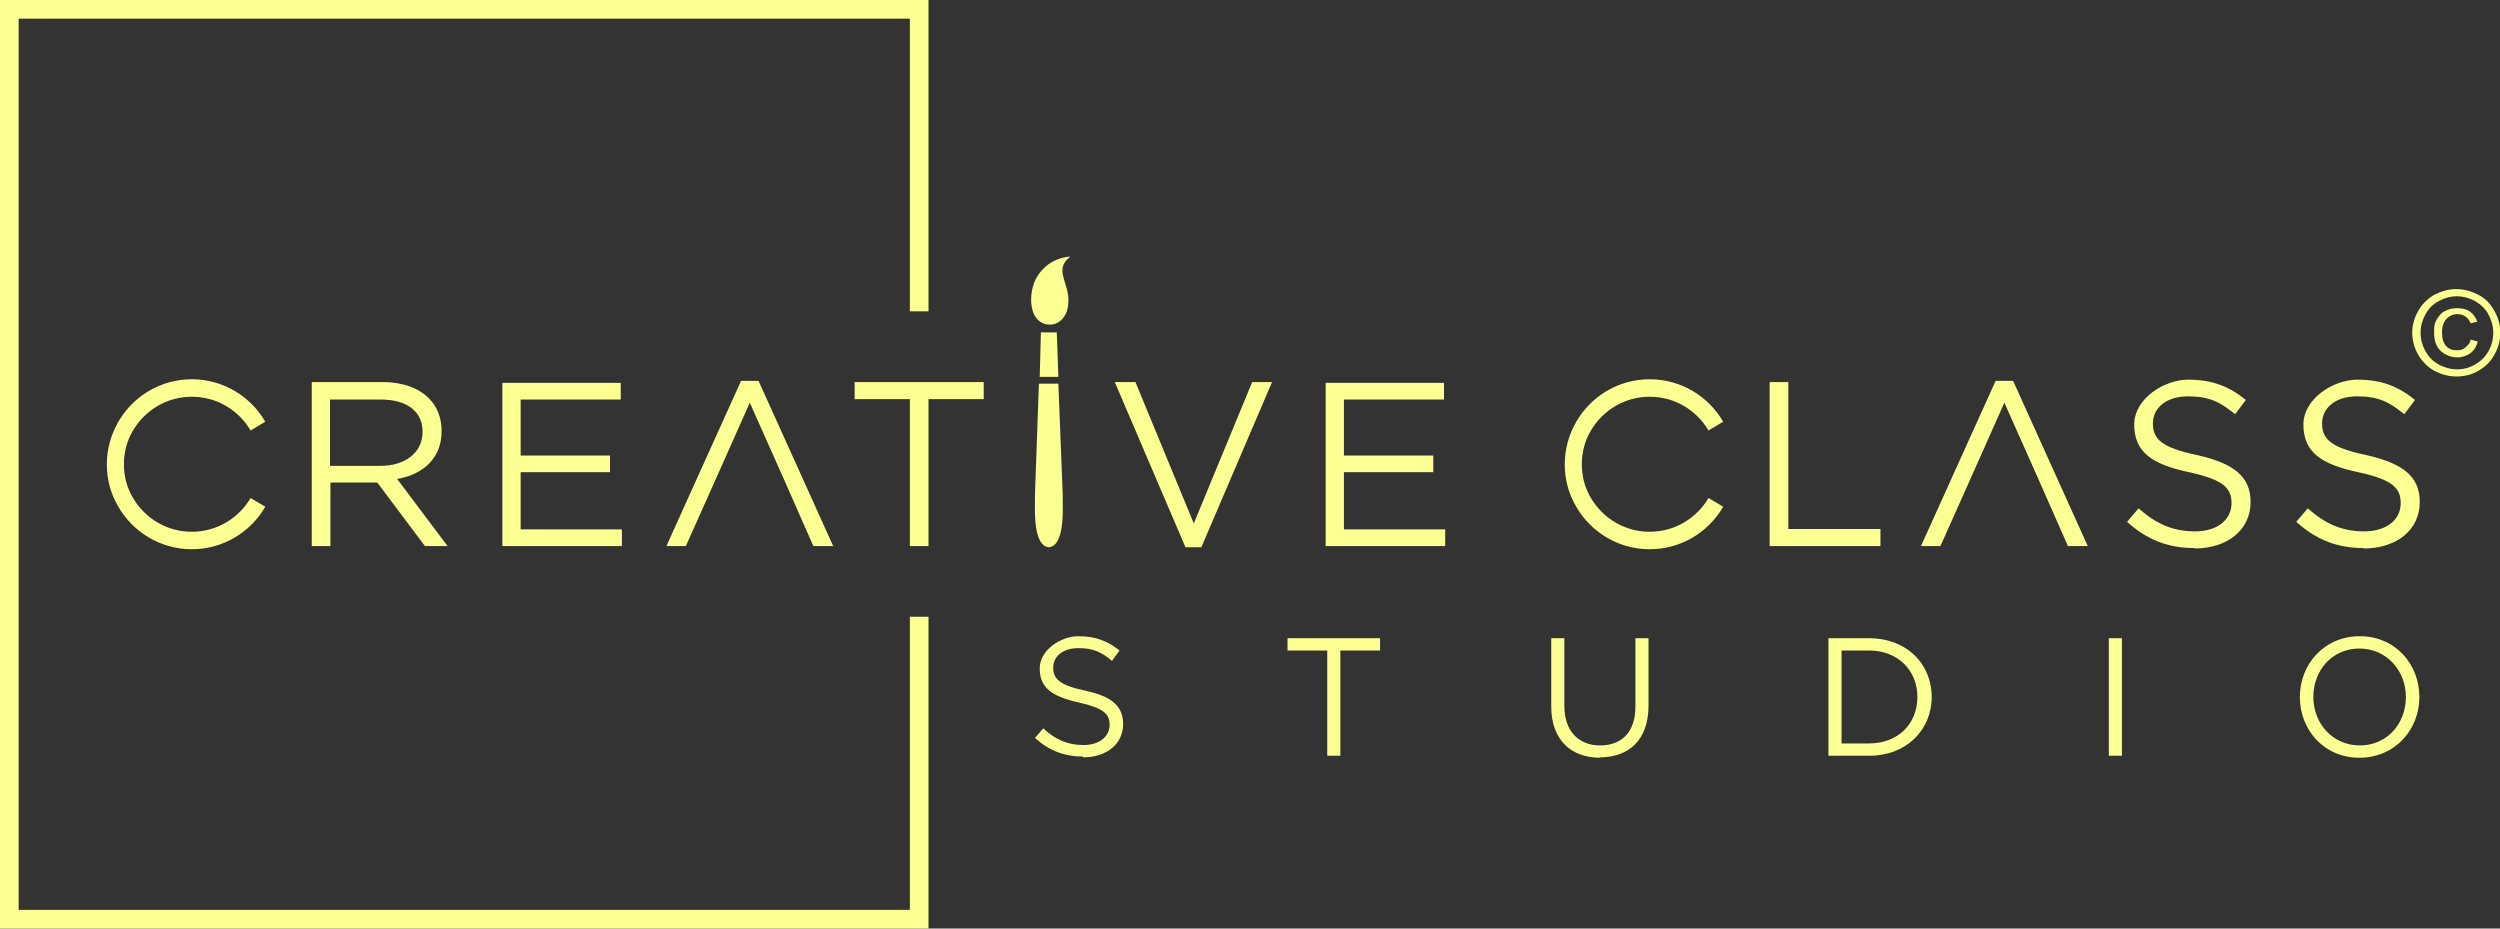 <svg xmlns="http://www.w3.org/2000/svg" id="b" viewBox="0 0 629.5 233.8"><rect x="0" y="0" width="629.5" height="233.8" fill="#333333" stroke="none"/><defs><style>      .st0 {        fill: #fcff92;        fill-rule: evenodd;      }    </style></defs><g id="c"><g><path class="st0" d="M269.4,64.6c-2.1.2-4,.9-5.6,2.1-1.2.9-2.3,2.2-3,3.6-1.6,3.1-2,9.4,1.8,11.1.4.2.8.3,1.2.3,2.7.4,4.7-1.9,5.1-4.4.5-3.3-.5-4.9-1.2-7.8-.4-1.7-.3-3.2,1.7-4.8h0Z"></path><polygon class="st0" points="266.5 94.9 264.1 94.9 261.8 94.9 262.1 83.7 264.1 83.7 266.1 83.7 266.5 94.9 266.5 94.9"></polygon><path class="st0" d="M260.6,126.6c-.2,7.2,1,11,3.5,11.2,2.5-.2,3.7-4,3.5-11.2v-1.9c0,0-1.1-28.1-1.1-28.1h-4.9l-1,28.1v1.9h0,0Z"></path><path class="st0" d="M415.4,133.9c-6.3,0-11.8-3.4-14.8-8.5-1.5-2.5-2.3-5.4-2.3-8.5s.8-6,2.3-8.5c3-5.1,8.5-8.5,14.8-8.5s11.8,3.4,14.8,8.5l3.7-2.2c-3.7-6.4-10.6-10.7-18.5-10.7s-14.8,4.3-18.5,10.7c-1.8,3.1-2.9,6.8-2.9,10.7s1,7.5,2.9,10.7c3.7,6.4,10.6,10.7,18.5,10.7s14.8-4.3,18.5-10.7l-3.7-2.2c-3,5.1-8.5,8.5-14.8,8.5h0ZM167.9,137.5h4.8c9.5-21.2,5.3-11.9,16.1-36.1,10.3,23.1,7.2,16.1,16,36.1h5l-18.8-41.6h-4.4l-18.8,41.6h0ZM229.1,137.5h4.7v-37h13.9v-4.3h-32.5v4.3h13.9v37h0ZM126.5,137.5h30.1v-4.2h-25.5v-14.4h22.5v-4.2h-22.5v-14.1h25.2v-4.2h-29.8v41.3h0ZM78.5,137.5h4.7v-16h11.8l12,16h5.7l-12.7-16.9c6.5-1.1,11.2-5.2,11.2-12h0c0-3.4-1.1-6.2-3.2-8.3-2.6-2.6-6.6-4.1-11.7-4.1h-17.8v41.3h0ZM83.1,117.3v-16.7h12.7c6.7,0,10.6,3,10.6,8.1h0c0,5.4-4.5,8.6-10.6,8.6h-12.7ZM48.3,133.9c-6.3,0-11.8-3.4-14.8-8.5-1.5-2.5-2.3-5.4-2.3-8.5s.8-6,2.3-8.5c3-5.1,8.5-8.5,14.8-8.5s11.8,3.4,14.8,8.5l3.7-2.2c-3.7-6.4-10.6-10.7-18.5-10.7s-14.8,4.3-18.5,10.7c-1.8,3.1-2.9,6.8-2.9,10.7s1,7.5,2.9,10.7c3.7,6.4,10.6,10.7,18.5,10.7s14.8-4.3,18.5-10.7l-3.7-2.2c-3,5.1-8.5,8.5-14.8,8.5h0ZM298.4,137.8h4.1l17.8-41.6h-5l-14.7,35.6-14.7-35.6h-5.2l17.8,41.6h0ZM333.8,137.5h30.1v-4.2h-25.5v-14.4h22.5v-4.2h-22.5v-14.1h25.2v-4.2h-29.8v41.3h0ZM618.6,72.8c1.8,0,3.6.5,5.4,1.4,1.8.9,3.1,2.3,4.1,4.1,1,1.8,1.5,3.6,1.5,5.5s-.5,3.7-1.5,5.5c-1,1.8-2.3,3.1-4.1,4.1-1.7,1-3.6,1.4-5.5,1.4s-3.7-.5-5.5-1.4c-1.7-1-3.1-2.3-4.1-4.1-1-1.7-1.5-3.6-1.5-5.5s.5-3.7,1.5-5.5c1-1.8,2.4-3.1,4.1-4.1,1.8-.9,3.6-1.4,5.4-1.4h0ZM618.6,74.6c-1.5,0-3,.4-4.5,1.2s-2.6,1.9-3.4,3.4c-.8,1.5-1.2,3-1.2,4.6s.4,3.1,1.2,4.6c.8,1.4,1.9,2.6,3.4,3.4s3,1.2,4.6,1.2,3.1-.4,4.5-1.2,2.6-1.9,3.4-3.4c.8-1.4,1.2-3,1.2-4.6s-.4-3.1-1.2-4.6c-.8-1.5-2-2.6-3.4-3.4-1.5-.8-3-1.2-4.5-1.2h0ZM622.1,85.5l1.8.5c-.3,1.2-.9,2.2-1.8,2.9-1,.7-2.1,1.1-3.4,1.1s-3.1-.6-4.2-1.7-1.6-2.6-1.6-4.6.2-2.4.7-3.3c.5-.9,1.2-1.7,2.1-2.1.9-.5,1.9-.7,3.1-.7s2.4.3,3.2.9c.8.6,1.4,1.5,1.8,2.5l-1.7.4c-.3-.7-.7-1.3-1.3-1.7s-1.2-.6-2-.6c-1.1,0-2,.4-2.8,1.2-.7.8-1.1,1.9-1.1,3.4s.3,2.6,1,3.4,1.6,1.1,2.7,1.1,1.6-.2,2.3-.8,1.1-1.2,1.3-2.1h0ZM595.2,138.1c8.2,0,14.1-4.6,14.1-11.7h0c0-6.4-4.2-9.7-13.4-11.8-9.1-1.9-11.2-4.1-11.2-8h0c0-3.9,3.4-6.8,8.8-6.8s8.1,1.4,11.9,4.5l2.7-3.6c-4.2-3.4-8.4-5.1-14.5-5.1s-13.6,4.8-13.6,11.3h0c0,6.9,4.4,10,13.8,12,8.7,1.9,10.7,4,10.7,7.8h0c0,4.2-3.6,7.1-9.2,7.1s-9.8-1.9-14.2-5.8l-2.9,3.4c5,4.5,10.3,6.6,16.9,6.6h0ZM552.6,138.1c8.2,0,14.1-4.6,14.1-11.7h0c0-6.4-4.2-9.7-13.4-11.8-9.1-1.9-11.2-4.1-11.2-8h0c0-3.9,3.4-6.8,8.8-6.8s8.1,1.4,11.9,4.5l2.7-3.6c-4.2-3.4-8.4-5.1-14.5-5.1s-13.6,4.8-13.6,11.3h0c0,6.9,4.4,10,13.8,12,8.7,1.9,10.7,4,10.7,7.8h0c0,4.2-3.6,7.1-9.2,7.1s-9.8-1.9-14.2-5.8l-2.9,3.4c5,4.5,10.3,6.6,16.9,6.6h0ZM483.8,137.5h4.8c9.5-21.2,5.3-11.9,16.1-36.1,10.3,23.1,7.2,16.1,16,36.1h5l-18.8-41.6h-4.4l-18.8,41.6h0ZM445.6,137.5h27.9v-4.3h-23.2v-37h-4.7v41.3h0Z"></path><path class="st0" d="M272.7,190.7c5.9,0,10.1-3.3,10.1-8.4h0c0-4.6-3-7-9.6-8.4-6.5-1.4-8-3-8-5.8h0c0-2.8,2.4-4.9,6.3-4.9s5.8,1,8.5,3.2l1.9-2.6c-3-2.4-6-3.6-10.4-3.6s-9.7,3.5-9.7,8.1h0c0,4.9,3.1,7.1,9.9,8.6,6.2,1.4,7.7,2.9,7.7,5.6h0c0,3-2.6,5.1-6.6,5.1s-7.1-1.4-10.1-4.2l-2.1,2.4c3.5,3.2,7.4,4.7,12.1,4.7h0ZM334.2,190.3h3.3v-26.5h10v-3.1h-23.3v3.1h10v26.5h0ZM402.8,190.7c7.4,0,12.3-4.4,12.3-13.1v-16.9h-3.3v17.2c0,6.5-3.5,9.8-8.9,9.8s-9-3.6-9-10v-17h-3.3v17.2c0,8.4,5,12.9,12.3,12.9h0ZM460.4,190.3h10.3c9.3,0,15.7-6.5,15.7-14.8h0c0-8.4-6.4-14.8-15.7-14.8h-10.3v29.6h0ZM470.6,163.8c7.5,0,12.2,5.2,12.2,11.7h0c0,6.7-4.8,11.7-12.2,11.7h-6.9v-23.4h6.9ZM531,190.3h3.3v-29.6h-3.3v29.6h0ZM594.1,190.8c9,0,15.1-7.1,15.1-15.3h0c0-8.2-6-15.3-15-15.3s-15.1,7.1-15.1,15.3h0c0,8.2,6,15.3,15,15.3h0ZM594.2,187.7c-6.8,0-11.7-5.5-11.7-12.2h0c0-6.8,4.8-12.2,11.6-12.2s11.7,5.5,11.7,12.2h0c0,6.8-4.8,12.2-11.6,12.2h0Z"></path><polygon class="st0" points="4.7 4.7 229.1 4.7 229.1 78.4 233.8 78.4 233.8 0 0 0 0 233.8 233.8 233.8 233.8 155.3 229.1 155.3 229.1 229.1 4.7 229.1 4.7 4.7 4.7 4.7"></polygon></g></g></svg>